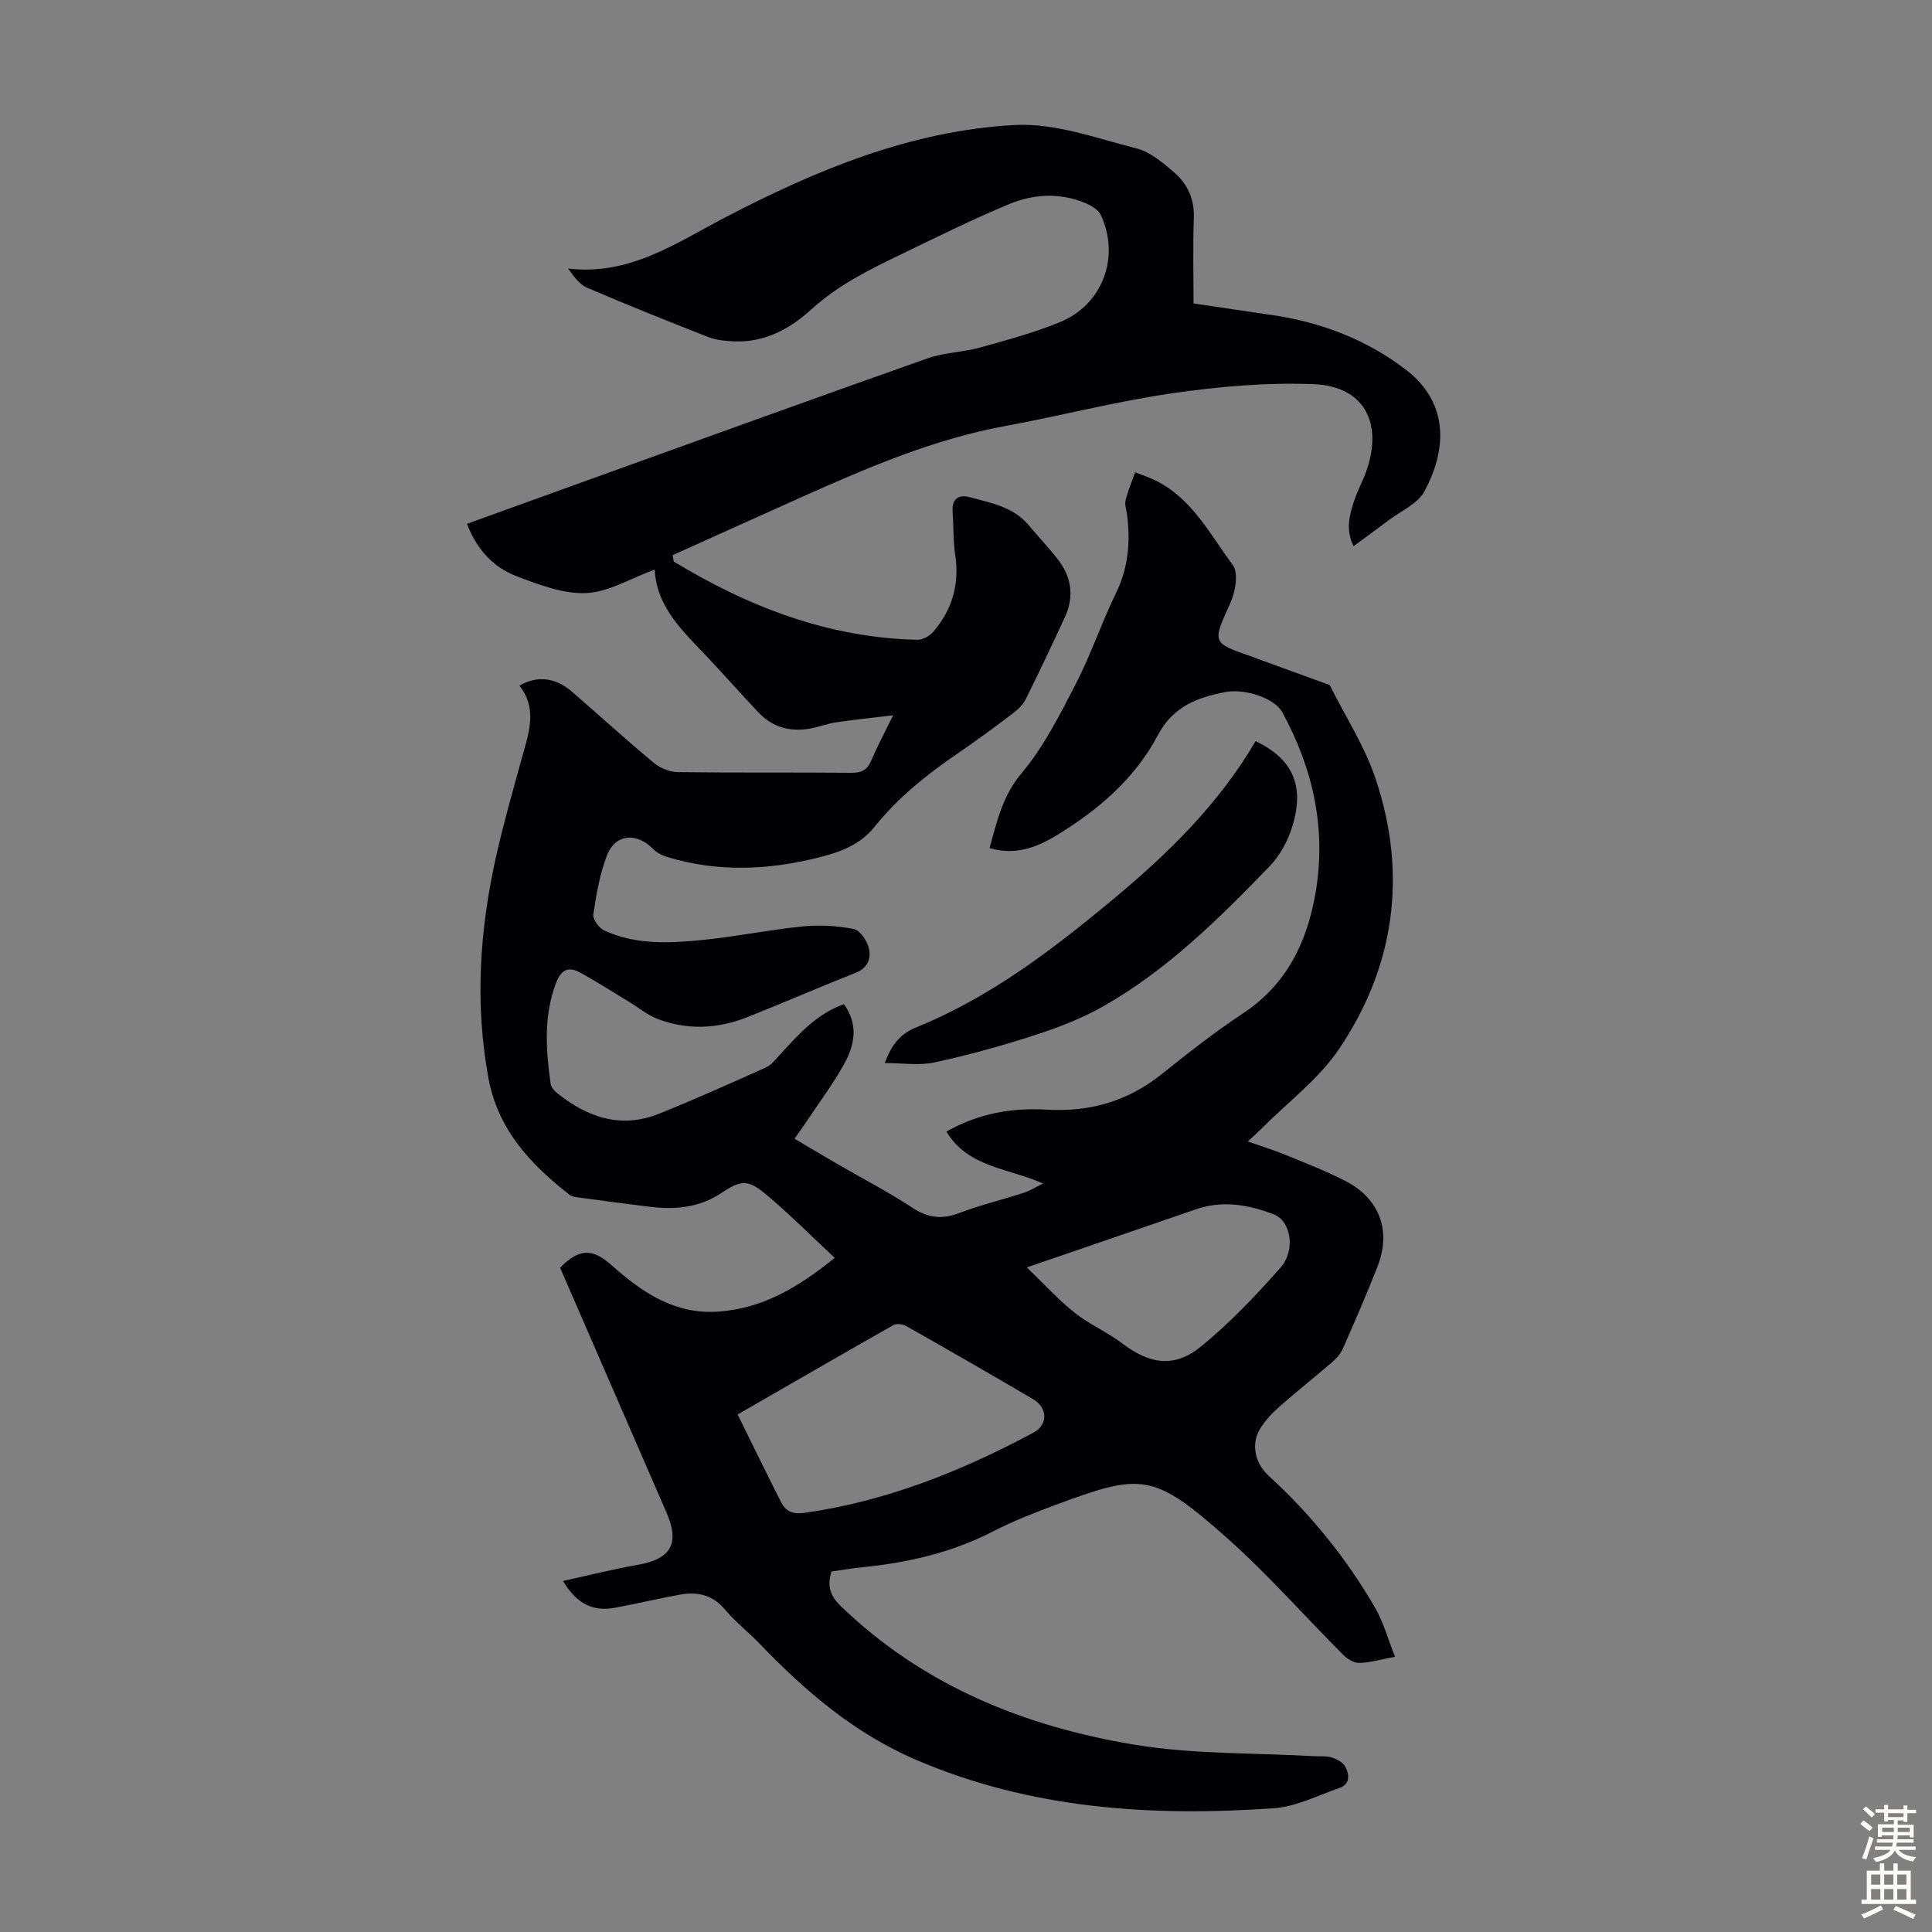 <svg enable-background="new 0 0 400 400" viewBox="0 0 400 400" xmlns="http://www.w3.org/2000/svg"><rect x="0" y="0" width="400" height="400" fill="#808080" stroke="none"/><path d="m139.48 116.25c15.5 9.41 32 15.78 50.41 16.21 1.11.03 2.57-.77 3.32-1.64 3.94-4.56 5.46-9.85 4.56-15.9-.44-2.97-.33-6.02-.54-9.03-.19-2.68 1.34-3.56 3.53-2.96 4.37 1.2 9 1.98 12.18 5.76 2.01 2.4 4.17 4.67 6.09 7.14 2.85 3.66 3.4 7.73 1.43 11.98-2.63 5.68-5.3 11.34-8.09 16.94-.56 1.14-1.6 2.14-2.63 2.92-3.75 2.83-7.52 5.64-11.41 8.29-6.42 4.37-12.43 9.19-17.3 15.26-3.01 3.75-7.17 5.22-11.53 6.31-10.49 2.64-21 3.08-31.47-.13-1.01-.31-2.07-.87-2.8-1.62-3.41-3.48-7.83-3.15-9.55 1.28-1.5 3.88-2.22 8.11-2.84 12.25-.15 1.01 1.17 2.84 2.26 3.34 6.55 3.01 13.55 2.64 20.46 1.95 6.89-.7 13.71-2.1 20.6-2.79 3.5-.35 7.16-.15 10.61.53 1.29.25 2.74 2.43 3.11 3.97.5 2.05-.16 4.08-2.69 5.08-7.59 3-15.07 6.28-22.67 9.27-6.04 2.38-12.26 2.62-18.36.3-2.12-.8-3.96-2.35-5.93-3.54-3.42-2.07-6.78-4.25-10.3-6.15-2.29-1.23-3.79-.42-4.79 2.19-2.62 6.87-2.12 13.84-1.15 20.86.09.67.65 1.42 1.21 1.87 6.3 5.11 13.27 7.58 21.2 4.41 7.47-2.99 14.81-6.3 22.15-9.58 1.05-.47 1.88-1.5 2.69-2.39 3.9-4.28 7.71-8.67 13.49-10.73 3.05 4.25 2.2 8.44.12 12.24-2.35 4.3-5.34 8.25-8.06 12.34-.68 1.02-1.4 2-2.3 3.28 3.12 1.84 6.07 3.6 9.04 5.32 5.13 2.97 10.41 5.71 15.36 8.96 3.2 2.11 6.07 2.48 9.63 1.13 4.38-1.66 8.97-2.77 13.44-4.21 1.21-.39 2.32-1.1 4-1.92-7.25-3.25-15.51-3.28-20.02-10.76 6.61-3.73 13.48-4.97 20.72-4.54 8.85.53 16.77-1.69 23.78-7.29 5.51-4.4 11.06-8.79 16.94-12.66 9.03-5.96 13.22-14.77 14.97-24.81 2.31-13.24-.45-25.79-6.88-37.54-1.55-2.84-7.6-4.93-11.74-4.16-5.83 1.09-10.88 3.01-13.99 8.9-4.76 9.03-12.36 15.52-21 20.78-4.18 2.54-8.6 4.19-13.87 2.62 1.57-5.57 2.68-10.79 6.64-15.5 4.6-5.47 7.92-12.1 11.24-18.52 3.12-6.04 5.28-12.57 8.27-18.69 2.58-5.28 3.06-10.67 2.32-16.33-.13-1-.52-2.07-.29-2.99.48-1.96 1.29-3.84 1.96-5.76 1.47.58 2.99 1.06 4.39 1.77 7.48 3.77 11.17 11.14 15.84 17.43 1.22 1.64.54 5.53-.5 7.83-3.75 8.3-3.94 8.24 4.58 11.17.32.11.62.25.94.37 5.01 1.82 10.02 3.65 15.04 5.47 3.23 6.49 7.28 12.71 9.55 19.53 6.54 19.66 3.96 38.63-7.57 55.76-4.23 6.29-10.67 11.09-16.11 16.56-.78.79-1.62 1.52-2.82 2.65 2.87 1.01 5.37 1.77 7.77 2.76 4.23 1.74 8.54 3.39 12.58 5.5 6.98 3.65 9.38 10.3 6.5 17.64-2.24 5.72-4.7 11.36-7.17 16.99-.47 1.07-1.35 2.04-2.25 2.82-3.64 3.15-7.43 6.13-11.03 9.32-1.49 1.31-2.89 2.85-3.91 4.54-1.8 3-1.1 6.96 1.8 9.62 8.71 7.97 16.13 17.1 22.05 27.34 1.74 3 2.67 6.47 4.14 10.16-3.05.57-5.21 1.22-7.39 1.27-1.1.03-2.46-.79-3.29-1.62-8.07-8.08-15.63-16.71-24.15-24.28-15.28-13.58-17.75-13.39-35.48-6.81-4.4 1.63-8.8 3.36-12.96 5.5-8.5 4.37-17.55 6.46-26.97 7.39-2.11.21-4.21.58-6.45.9-.84 2.76-.43 4.86 1.86 7.08 17.07 16.53 38.09 25 60.95 28.78 12.17 2.01 24.73 1.66 37.11 2.37 1.23.07 2.53-.09 3.66.27 1.05.33 2.33 1.01 2.8 1.9.87 1.62 1.07 3.62-1.22 4.41-4.49 1.56-8.98 3.88-13.59 4.2-25.34 1.76-50.3.18-74.08-10.04-12.72-5.47-22.93-14.2-32.37-24.04-2.32-2.42-5.02-4.51-7.17-7.07-2.56-3.06-5.71-3.73-9.3-3.08-4.51.81-8.97 1.89-13.47 2.72-4.57.84-7.95-.82-10.75-5.55 5.32-1.16 10.37-2.45 15.48-3.34 6.89-1.21 8.74-4.38 5.93-10.85-7.34-16.91-14.69-33.81-22.02-50.67 3.97-3.99 6.66-4.08 10.7-.48 6.32 5.64 13.13 10.23 22.14 9.57 8.93-.65 16.25-4.83 24.02-11.12-5.08-4.73-9.55-9.27-14.43-13.31-3.64-3.01-5.15-2.73-9.09-.09-4.54 3.04-9.6 3.45-14.83 2.81-4.89-.6-9.77-1.25-14.65-1.91-.64-.09-1.4-.17-1.88-.55-8.09-6.3-14.84-13.49-16.81-24.14-2.85-15.45-1.82-30.74 1.58-45.92 1.51-6.76 3.43-13.42 5.26-20.11 1.42-5.19 3.45-10.34-.43-15.25 3.67-2.16 7.5-1.67 10.82 1.2 5.67 4.91 11.22 9.97 16.98 14.76 1.32 1.1 3.31 1.92 5 1.94 11.98.16 23.97.03 35.95.14 2.09.02 3.26-.58 4.08-2.51 1.21-2.85 2.68-5.59 4.55-9.4-4.52.55-8.21.92-11.87 1.47-1.87.28-3.67 1.01-5.54 1.32-4 .66-7.58-.34-10.41-3.31-3.55-3.73-6.95-7.6-10.48-11.35-5.05-5.37-10.67-10.37-11.07-18.3-5 1.83-9.54 4.66-14.2 4.87-4.76.21-9.79-1.74-14.41-3.5-4.84-1.84-8.27-5.58-10.25-10.84 9.48-3.43 18.81-6.81 28.15-10.17 22.4-8.06 44.79-16.18 67.24-24.1 3.43-1.21 7.26-1.24 10.8-2.22 5.58-1.55 11.22-3.07 16.56-5.26 8.83-3.61 12.5-13.45 8.51-22.11-.52-1.14-2.04-2.06-3.31-2.58-5.24-2.16-10.67-1.85-15.72.25-7.52 3.13-14.84 6.76-22.18 10.31-6.63 3.2-13.2 6.41-18.78 11.5-4.4 4.02-9.7 6.9-16.05 6.6-1.77-.08-3.63-.25-5.25-.88-8.43-3.3-16.83-6.67-25.15-10.24-1.57-.67-2.71-2.35-3.9-3.95 12.71 1.53 22.4-5.31 32.6-10.62 18.88-9.84 38.51-17.97 59.94-19.1 8.29-.44 16.85 2.74 25.15 4.85 2.84.72 5.45 2.95 7.78 4.95 2.79 2.39 4.24 5.54 4.09 9.47-.22 5.8-.06 11.61-.06 17.67 5.8.86 10.84 1.63 15.89 2.35 10.26 1.46 19.68 4.99 27.98 11.3 9.51 7.24 8.26 17.27 3.93 25.26-1.41 2.61-4.92 4.09-7.5 6.05-2.3 1.75-4.65 3.44-7.17 5.3-1.69-3.43-.85-6.52.18-9.56.68-2.01 1.72-3.89 2.43-5.89 3.55-9.94-.32-17.67-10.86-18.09-9.76-.39-19.67.49-29.36 1.89-11.6 1.68-23 4.66-34.54 6.78-15.01 2.76-28.83 8.76-42.61 14.93-8.75 3.91-17.47 7.87-26.21 11.8.09.47.15.89.21 1.31zm13.24 176.6c3.1 6.29 6.02 12.28 9.02 18.22.95 1.88 2.53 2.47 4.73 2.16 16.95-2.37 32.54-8.62 47.5-16.62 3.03-1.62 2.99-5.12-.12-6.95-8.67-5.11-17.4-10.11-26.15-15.08-.73-.42-2.04-.62-2.7-.25-10.49 5.94-20.93 11.99-32.28 18.52zm59.87-30.45c3.7 3.56 6.58 6.75 9.91 9.39 3.04 2.41 6.74 3.99 9.85 6.35 5.7 4.32 10.8 5.15 16.37.59 5.93-4.86 11.3-10.5 16.38-16.26 3.22-3.66 2.18-9.69-1.4-11.06-5.18-1.98-10.55-2.95-16.05-1.05-8.66 2.99-17.33 5.96-26 8.94-2.62.9-5.24 1.79-9.06 3.1z" fill="#010104"/><path d="m259.96 153.44c7.7 3.69 10.19 9.23 7.6 17.67-.91 2.98-2.58 6.05-4.73 8.27-10.5 10.87-21.26 21.53-34.55 29.04-4.43 2.51-9.31 4.37-14.17 5.94-6.79 2.2-13.7 4.1-20.68 5.61-3.15.68-6.56.12-10.25.12 1.4-3.7 3.05-5.98 6.57-7.41 15.21-6.17 28.11-16.02 40.61-26.41 11.4-9.48 21.96-19.76 29.6-32.83z" fill="#010104"/><g fill="#fcfbfa"><path d="m385.2 377.6.6-.7c.6.4 1.3.9 1.9 1.5l-.6.7c-.8-.5-1.4-1-1.9-1.5zm.3 7.1c.6-1.4 1.1-2.9 1.5-4.5.3.1.6.3.9.4-.5 1.4-1 2.9-1.5 4.4zm.2-10.1.6-.6c.7.5 1.3 1.1 1.9 1.6l-.7.7c-.6-.6-1.2-1.2-1.8-1.7zm8.4-.8h.8v.9h1.8v.7h-1.8v1.8h-.8v-.3h-1.2v.9h3.3v2.6h-.8v-.4h-2.5c0 .3 0 .6-.1.8h3.4v.7h-3.5c0 .3-.1.6-.1.8h4v.7h-3.5c.7.9 1.9 1.3 3.6 1.5-.2.2-.4.5-.6.9-1.9-.3-3.2-1.1-3.8-2.3-.5 1.1-1.8 2-3.9 2.4-.2-.3-.4-.5-.6-.8 1.9-.4 3.1-.9 3.6-1.7h-3.2v-.7h3.5c.1-.2.1-.5.2-.8h-3.3v-.7h3.4c0-.2 0-.5 0-.8h-2.4v.3h-.8v-2.6h3.3v-.9h-1.2v.3h-.8v-1.8h-1.8v-.7h1.8v-.9h.8v.9h3.2zm-4.4 5.5h2.4c0-.3 0-.6 0-.9h-2.4zm1.2-3.1h3.2v-.8h-3.2zm4.4 2.2h-2.4v.9h2.5v-.9z"/><path d="m389.2 385.8h.9v1.5h1.9v-1.5h.9v1.5h2.7v6h1.1v.9h-11.3v-.9h1.1v-6h2.7zm.2 8.7.5.8c-1.2.6-2.5 1.3-4 1.9-.2-.3-.3-.6-.6-.8 1.6-.6 3-1.3 4.1-1.9zm-2-4.3h1.9v-2.1h-1.9zm0 3.1h1.9v-2.2h-1.9zm2.7-3.1h1.9v-2.1h-1.9zm0 3.1h1.9v-2.2h-1.9zm2.4 1.3c1.4.6 2.7 1.2 4.1 1.8l-.5.9c-1.5-.7-2.8-1.4-4.1-1.9zm2.2-6.5h-1.9v2.1h1.9zm-1.9 5.2h1.9v-2.2h-1.9z"/></g></svg>